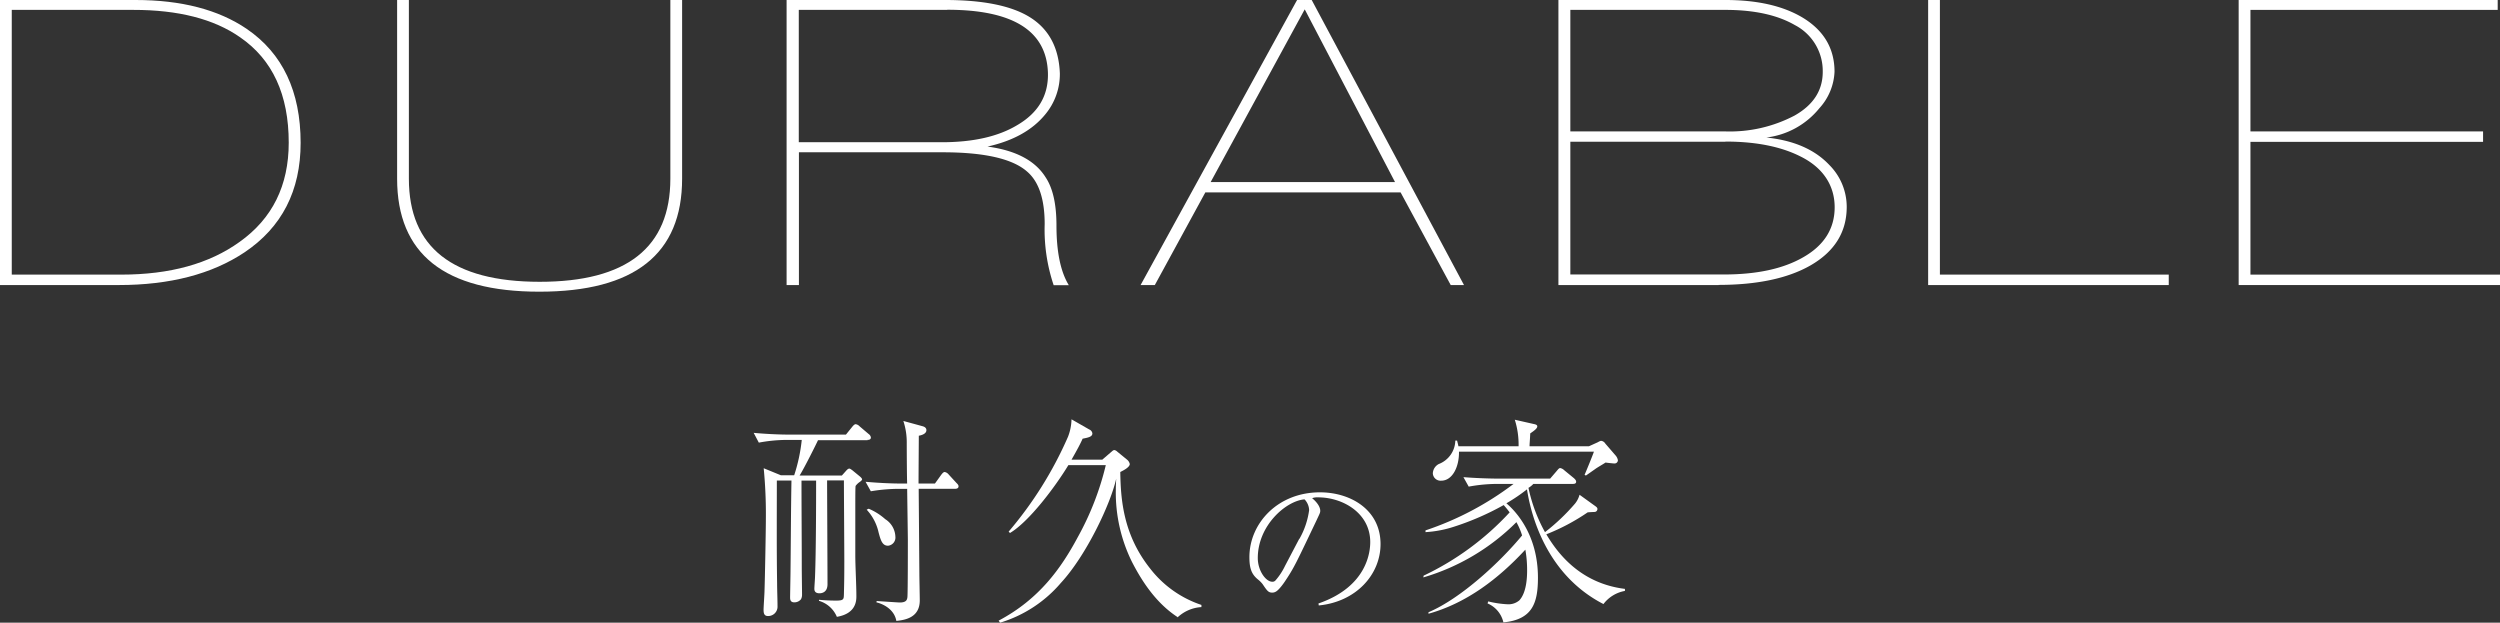<svg id="レイヤー_1" data-name="レイヤー 1" xmlns="http://www.w3.org/2000/svg" width="467.564" height="116.454" viewBox="0 0 467.564 116.454">
  <rect x="0" y="0" width="467.564" height="116.454" fill="#333333" stroke="none"/>
  <g id="グループ_260" data-name="グループ 260" transform="translate(140.956 78.421)">
    <path id="パス_11163" data-name="パス 11163" d="M76.965,34.668h-9.3c-.279.633-2.635,5.346-3.446,6.613h7.905l.861-.963c.2-.2.329-.329.532-.329.127,0,.2.051.532.279L75.5,41.459s.405.329.405.532c0,.127-.076.2-.38.456a3.065,3.065,0,0,0-.836.785c-.051.456-.051,2.306-.051,3.927v9.02c0,2.1.2,5.5.2,7.652,0,.785,0,3.269-3.649,3.877a5.194,5.194,0,0,0-3.345-2.99v-.2a31.432,31.432,0,0,0,3.269.152c1.368,0,1.368-.279,1.394-1.166.051-2.154.076-3.218.076-6.208,0-2.154-.076-12.694-.076-15.1H69.363c0,2.762.076,16.343.076,19.409,0,1.622-1.191,1.7-1.495,1.7-.963,0-.963-.633-.963-.861,0-.329.127-1.976.127-2.356.177-4.51.2-13.277.2-17.863H64.574c0,5.473.051,10.921.051,16.394,0,.709.051,4.181.051,4.966a1.7,1.7,0,0,1-.2.836A1.568,1.568,0,0,1,63.231,65c-.785,0-.785-.608-.785-.912,0-.735.076-4.231.076-5.017.051-4.231.076-11.377.177-16.85H59.963c0,6.461-.051,12.872.051,19.308,0,1.166.076,3.015.076,4.181a1.75,1.75,0,0,1-1.774,1.85c-.735,0-.836-.532-.836-1.191,0-.507.177-2.99.177-3.547.076-2.154.253-11.174.253-13.48a88.451,88.451,0,0,0-.405-9.426l3.218,1.318h2.483a31.556,31.556,0,0,0,1.419-6.613H61.939a28.6,28.6,0,0,0-5.346.507L55.63,33.3c2.154.2,4.662.329,6.867.329H72.885l1.166-1.444c.127-.152.405-.507.659-.507a1.268,1.268,0,0,1,.735.405l1.7,1.444a.929.929,0,0,1,.405.633c0,.456-.456.456-.659.456Zm16.343,9.1H86.492c.076,8.843.076,9.857.127,15.938,0,.785.076,4.231.076,4.916,0,3.218-2.686,3.674-4.383,3.851-.405-2.28-2.635-3.218-3.725-3.471l.051-.253c.659.051,4.1.279,4.307.279,1.242,0,1.394-.507,1.444-1.064.076-1.242.076-9.02.076-10.718,0-.329-.127-9.1-.127-9.476H82.843a32.034,32.034,0,0,0-5.3.456l-.988-1.774c2.28.2,4.586.329,6.867.329h.912c-.051-1.191-.076-6.36-.076-7.449a12.819,12.819,0,0,0-.633-4.257l3.6.988c.279.076.709.253.709.735,0,.608-.709.912-1.419,1.039,0,.608-.051,7.525-.051,8.944h3.066L90.7,41.155c.2-.253.405-.532.659-.532a1.259,1.259,0,0,1,.735.456l1.444,1.571c.253.253.405.405.405.659,0,.38-.38.456-.659.456ZM80.74,54.406c-1.064,0-1.368-1.064-1.748-2.483a9.109,9.109,0,0,0-2.23-4.257l.38-.177a11.138,11.138,0,0,1,3.091,1.951,4.035,4.035,0,0,1,1.9,3.269,1.529,1.529,0,0,1-1.394,1.7Z" transform="translate(-55.63 -30.766)" fill="#fff"/>
    <path id="パス_11164" data-name="パス 11164" d="M107.258,67.994c-3.851-2.483-6.537-6.335-8.615-10.389a29.272,29.272,0,0,1-3.015-13.4c0-.988.051-1.647.076-2.154-1.039,4.713-5.625,14.392-10.338,19.485a24.12,24.12,0,0,1-11.377,7.449l-.279-.38c7.525-3.978,11.656-9.73,14.8-15.608a53.19,53.19,0,0,0,5.245-13.48H86.759c-2.483,4.1-7.373,10.591-10.921,12.694l-.253-.253a71.287,71.287,0,0,0,11.1-17.737,9.565,9.565,0,0,0,.659-3.269l3.319,1.9a.925.925,0,0,1,.583.735c0,.633-.785.785-1.824.988-.405.912-.963,1.976-2.078,3.927h5.752l1.647-1.419c.253-.2.38-.38.633-.38a1.006,1.006,0,0,1,.507.279l1.824,1.495a1.42,1.42,0,0,1,.532.836c0,.659-1.444,1.318-1.774,1.495.076,5.22.583,11.757,5.574,18.041a20.18,20.18,0,0,0,9.6,6.816v.405a7.129,7.129,0,0,0-4.383,1.85Z" transform="translate(-27.899 -30.95)" fill="#fff"/>
    <path id="パス_11165" data-name="パス 11165" d="M105.092,57.143c9.3-3.193,9.73-9.882,9.73-11.5,0-5.448-5.169-8.362-9.73-8.362a2.878,2.878,0,0,0-1.14.152c1.52,1.267,1.52,2.2,1.52,2.356,0,.38-.1.507-.735,1.875-3.8,7.956-4.13,8.742-5.9,11.377-.152.228-1.14,1.672-1.774,1.926a1.215,1.215,0,0,1-.583.127c-.709,0-.938-.329-1.8-1.6a5.139,5.139,0,0,0-.836-.836c-1.216-.988-1.622-2.078-1.622-4.206,0-6.259,5.245-12.112,13.2-12.112,5.7,0,11.326,3.243,11.326,9.679,0,5.7-4.561,10.794-11.554,11.478l-.051-.355ZM101.57,45.056a14.886,14.886,0,0,0,1.824-5.4,3.072,3.072,0,0,0-.861-2c-3.471.279-8.742,4.89-8.742,10.971,0,2.356,1.495,4.434,2.711,4.434a.722.722,0,0,0,.583-.228,11.912,11.912,0,0,0,1.8-2.737l2.661-5.068Z" transform="translate(0.492 -22.683)" fill="#fff"/>
    <path id="パス_11166" data-name="パス 11166" d="M138.76,65.465c-10.718-5.5-13.581-16.672-14.316-21.461a33.045,33.045,0,0,1-3.851,2.61c1.774,1.495,5.9,5.9,5.9,13.911,0,4.764-1.039,7.829-6.461,8.362a5.054,5.054,0,0,0-2.965-3.547l.127-.38a18.351,18.351,0,0,0,3.522.532,3.131,3.131,0,0,0,2.306-.735c1.318-1.444,1.444-4.181,1.444-5.574a21.479,21.479,0,0,0-.329-3.9c-5.017,5.422-11,10.009-18.117,11.985v-.279c6.157-2.61,13.556-9.552,17.509-14.367a12.542,12.542,0,0,0-1.064-2.483A40.892,40.892,0,0,1,105.06,60.474l.051-.329A52.345,52.345,0,0,0,121.2,48.311c-.532-.709-.785-.988-1.115-1.368a50.521,50.521,0,0,1-9.147,4,21.157,21.157,0,0,1-5.473,1.064v-.329a57.151,57.151,0,0,0,16.47-8.691h-3.091a29.913,29.913,0,0,0-5.3.507l-.988-1.774c3.091.253,6.132.279,6.867.279h9.35l1.242-1.444c.329-.405.456-.532.659-.532a1.5,1.5,0,0,1,.735.405l1.824,1.495c.2.2.405.38.405.659,0,.38-.38.405-.633.405h-7.373a3.871,3.871,0,0,1-.912.735,29.588,29.588,0,0,0,3.091,8.286,38.056,38.056,0,0,0,5.625-5.346,4.529,4.529,0,0,0,.836-1.647l2.635,1.9c.38.279.709.456.709.735a.552.552,0,0,1-.507.583c-.2,0-1.166.051-1.318.076a38.857,38.857,0,0,1-7.728,4.1c2.1,3.547,6.335,9.172,14.7,10.211v.38a6.47,6.47,0,0,0-4,2.432Zm2.027-26.3c-.2,0-1.394-.127-1.647-.177-.279.2-1.647.988-1.9,1.191-.279.2-1.52,1.064-1.774,1.242l-.253-.127c.532-1.242,1.495-3.6,1.748-4.333H111.724c.051,2.863-1.242,5.422-3.319,5.422a1.447,1.447,0,0,1-1.571-1.368,2.06,2.06,0,0,1,1.115-1.748,4.816,4.816,0,0,0,3.091-4.383h.329c.127.532.177.659.253,1.064h11.25a15.5,15.5,0,0,0-.709-4.966l3.471.785c.405.076.735.177.735.456,0,.38-.532.785-1.318,1.318-.076,1.7-.127,1.85-.127,2.407h11.1l1.622-.735c.507-.279.583-.279.709-.279a1.071,1.071,0,0,1,.735.507l1.9,2.2a1.836,1.836,0,0,1,.456.912.609.609,0,0,1-.659.608Z" transform="translate(20.186 -30.904)" fill="#fff"/>
  </g>
  <g id="グループ_261" data-name="グループ 261">
    <path id="パス_11167" data-name="パス 11167" d="M22.2,53.311H0V0H25.363C33.9,0,40.845,1.8,46.141,5.4q10.072,6.879,10.085,21.309,0,13.455-10.515,20.5C39.629,51.259,31.8,53.311,22.2,53.311ZM24.933,1.85H2.2V51.36H22.7q13.607,0,22.095-6.106Q54,38.717,54,26.681q0-13.455-9.1-19.713Q37.564,1.837,24.907,1.85Z" fill="#fff"/>
    <path id="パス_11168" data-name="パス 11168" d="M55.915,54.553q-26.6,0-26.6-21.132V0h2.2V33.421q0,19.27,24.451,19.282T80.417,33.421V0h2.2V33.421q0,21.132-26.706,21.132Z" transform="translate(44.956)" fill="#fff"/>
    <path id="パス_11169" data-name="パス 11169" d="M108,53.311a32.645,32.645,0,0,1-1.672-11.4q0-6.993-3.269-9.806-4.067-3.611-15.735-3.623H60.366V53.311H58.06V0H87.68q10.87,0,16.039,3.319t5.448,10.389a11.78,11.78,0,0,1-2.737,7.7q-3.611,4.409-10.794,6.005,7.943,1.064,10.87,5.752c1.368,2.052,2.027,5.068,2.027,9.02,0,4.89.76,8.615,2.306,11.149H108ZM88.111,1.85H60.34V26.6H87.123q8.742,0,14.063-3.193c3.953-2.306,5.853-5.549,5.752-9.73Q106.6,1.824,88.111,1.824Z" transform="translate(89.053)" fill="#fff"/>
    <path id="パス_11170" data-name="パス 11170" d="M142.189,53.311,132.814,35.98H96.3L86.851,53.311H84.19L113.456,0h2.737l28.48,53.311ZM114.874,1.774,97.29,34.054h34.485L114.9,1.774Z" transform="translate(129.131)" fill="#fff"/>
    <path id="パス_11171" data-name="パス 11171" d="M145,53.311H115.03V0h31.217q8.932,0,14.417,3.269,6.005,3.611,6.005,10.161a10.79,10.79,0,0,1-2.838,6.816,15.055,15.055,0,0,1-9.907,5.473q7.677.8,11.757,5.118a11.116,11.116,0,0,1,3.269,7.855q0,7.069-6.816,10.971-6.347,3.611-17.154,3.623ZM146.247,1.85H117.26V24.578h28.987a26.025,26.025,0,0,0,12.948-2.965c3.5-1.976,5.27-4.688,5.27-8.184a9.664,9.664,0,0,0-5.22-8.742c-3.243-1.875-7.576-2.838-13-2.838Zm0,24.654H117.26V51.335h28.733q9.2,0,14.772-3.193c3.953-2.23,5.929-5.372,5.929-9.375s-2.1-7.348-6.284-9.451c-3.649-1.875-8.362-2.838-14.139-2.838Z" transform="translate(176.434)" fill="#fff"/>
    <path id="パス_11172" data-name="パス 11172" d="M142.32,53.311V0h2.2V51.36h42.8v1.951Z" transform="translate(218.292)" fill="#fff"/>
    <path id="パス_11173" data-name="パス 11173" d="M165.24,53.311V0h48.446V1.85H167.444V24.578H210.95v1.951H167.444V51.36h46.673v1.951H165.24Z" transform="translate(253.447)" fill="#fff"/>
  </g>
</svg>
